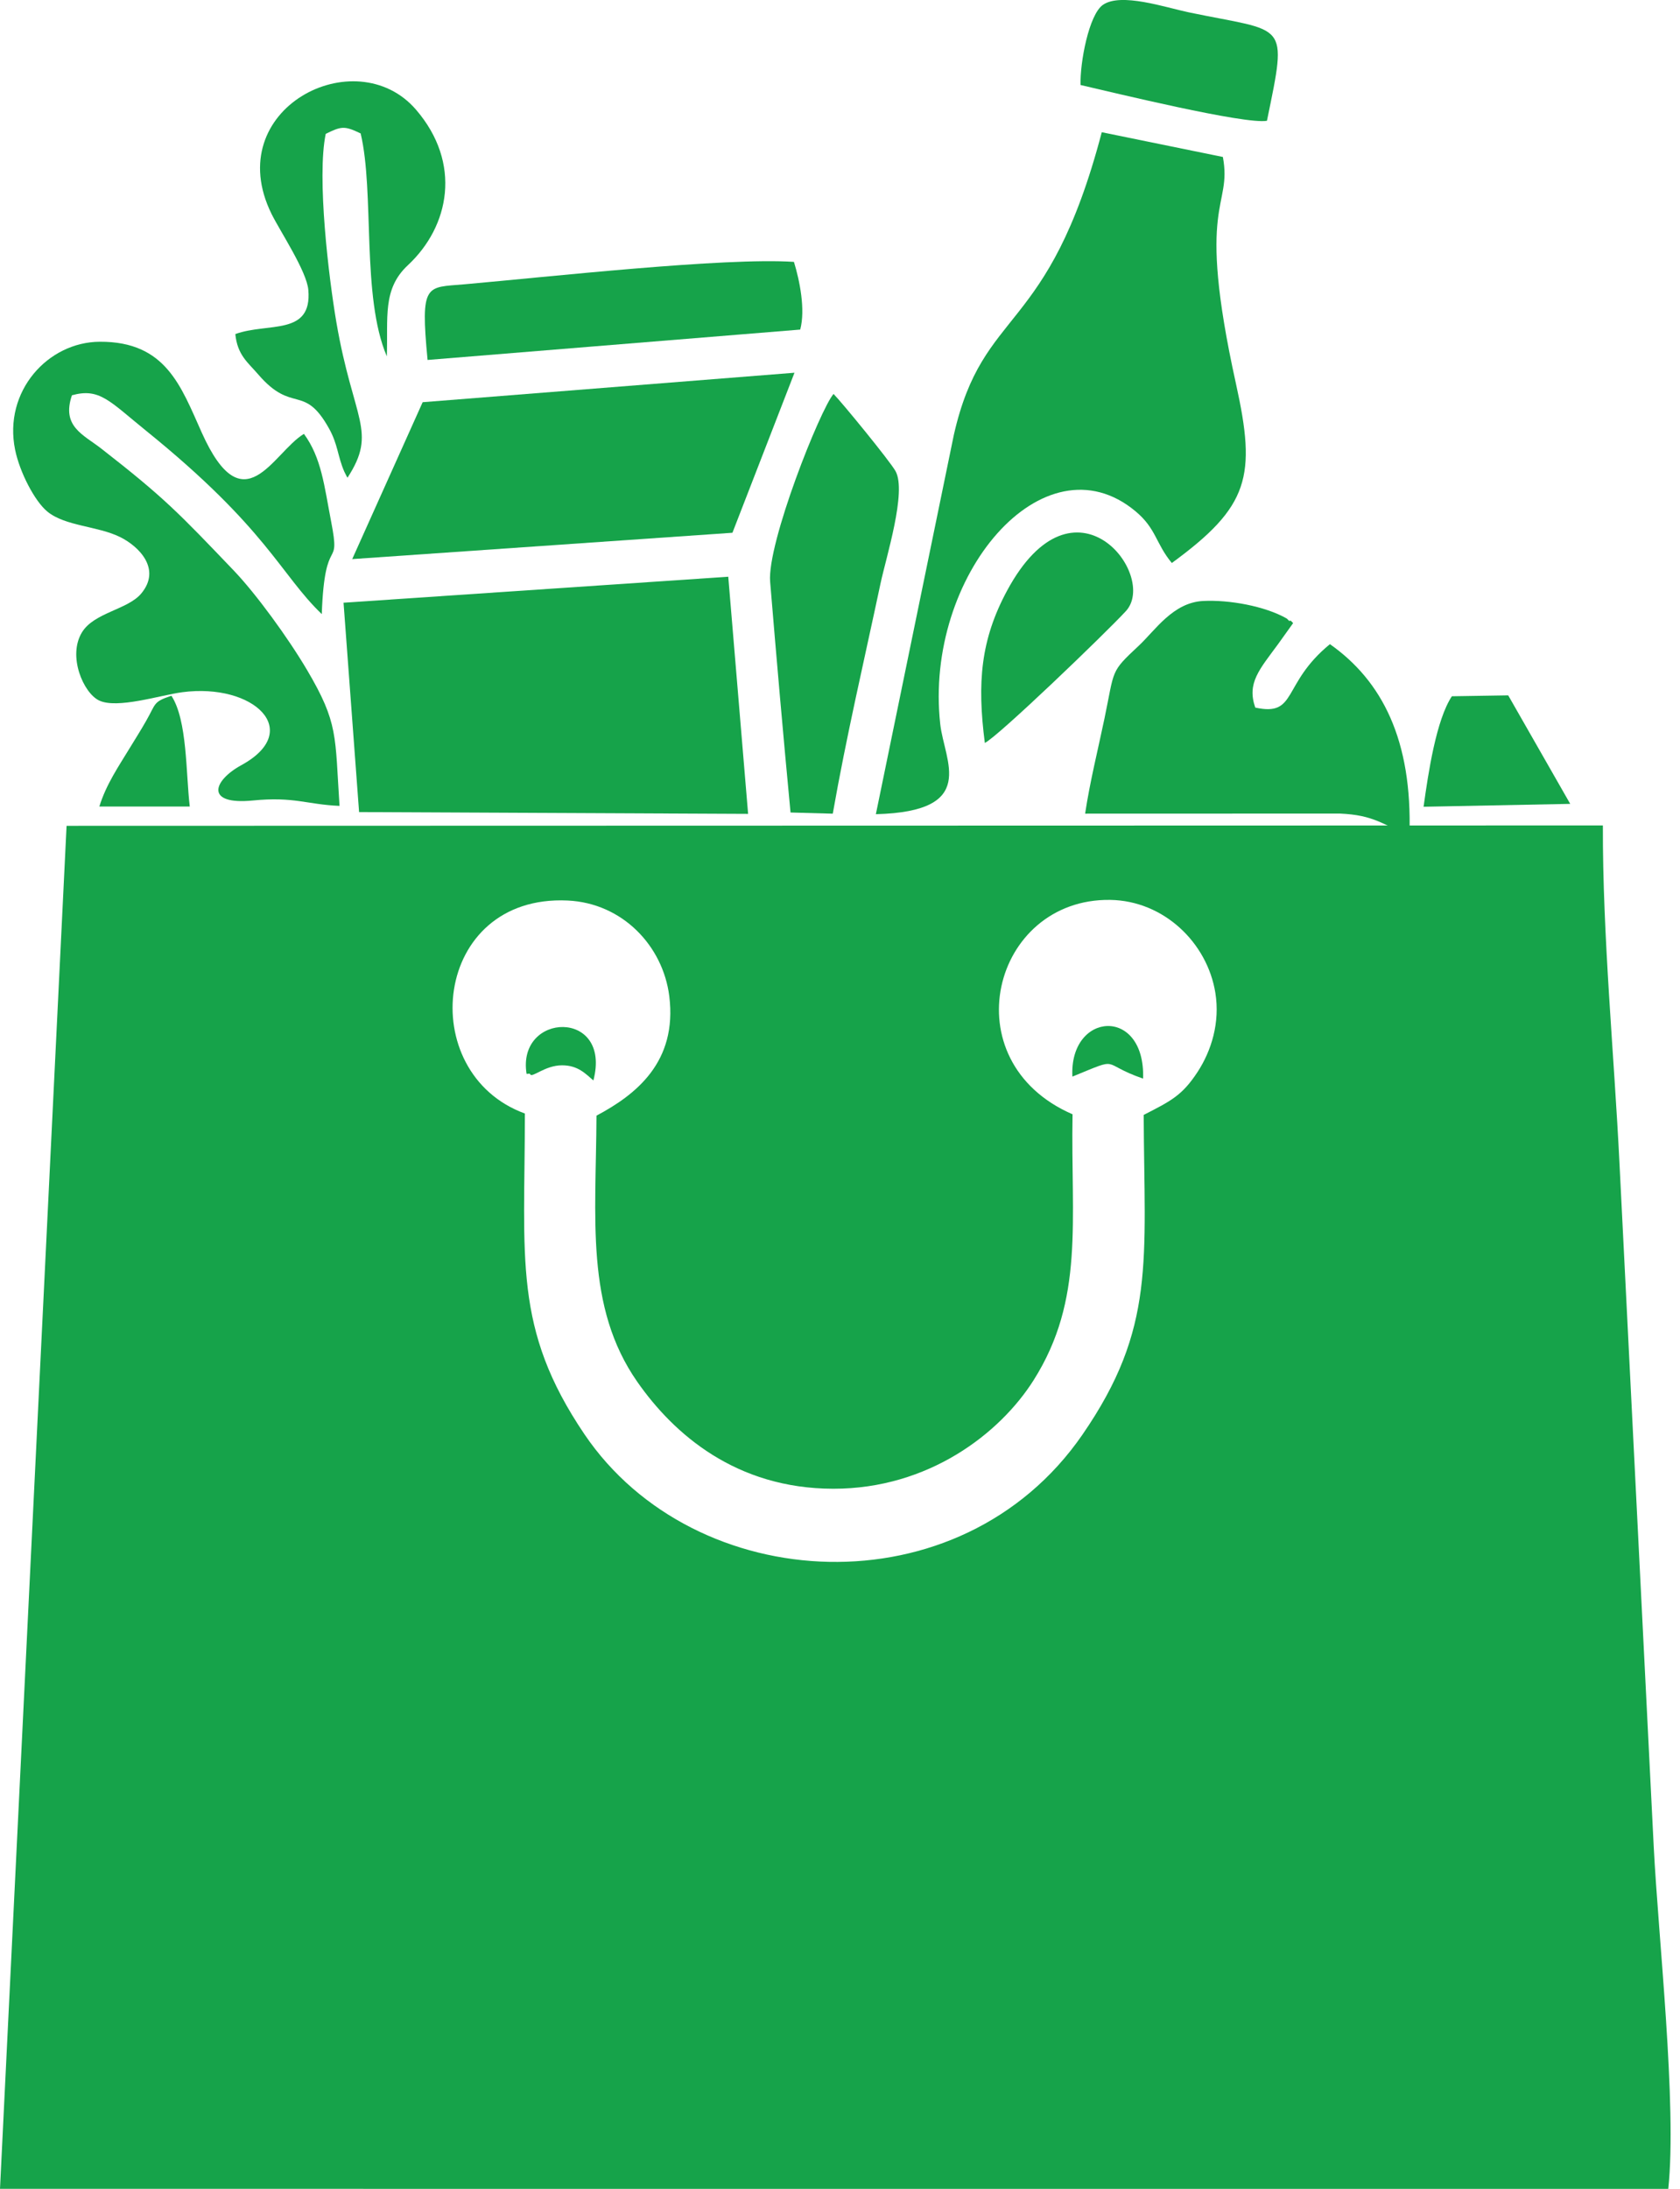 <svg width="43" height="56" viewBox="0 0 43 56" fill="none" xmlns="http://www.w3.org/2000/svg">
<path fill-rule="evenodd" clip-rule="evenodd" d="M28.414 23.023C29.787 23.043 30.9 24.117 31.107 25.399C31.23 26.159 31.008 26.881 30.65 27.428C30.257 28.028 29.971 28.167 29.273 28.524C29.289 32.261 29.587 33.973 27.706 36.703C24.579 41.239 17.775 40.851 14.96 36.695C13.123 33.981 13.435 32.213 13.434 28.488C10.597 27.452 11.069 22.878 14.528 23.039C15.933 23.104 16.968 24.2 17.13 25.483C17.342 27.174 16.273 28.008 15.267 28.543C15.256 31.158 14.972 33.431 16.31 35.35C17.247 36.693 18.841 38.085 21.329 38.088C23.763 38.09 25.591 36.677 26.454 35.313C27.766 33.24 27.403 31.24 27.452 28.508C24.325 27.15 25.399 22.982 28.414 23.023ZM0 55.999L42.7 56C42.926 53.86 42.444 49.551 42.328 47.253L41.452 29.782C41.316 27.006 41.017 23.945 41.026 21.118L1.704 21.128L0 55.999Z" fill="#16A34A"/>
<path fill-rule="evenodd" clip-rule="evenodd" d="M37.161 17.813C36.761 18.417 36.557 19.767 36.437 20.64L40.19 20.566L38.603 17.79L37.161 17.813Z" fill="#16A34A"/>
<path fill-rule="evenodd" clip-rule="evenodd" d="M4.387 17.8C3.916 17.957 3.998 17.993 3.741 18.442C3.595 18.699 3.459 18.91 3.325 19.131C3.034 19.61 2.717 20.069 2.543 20.634L4.857 20.634C4.756 19.782 4.797 18.427 4.387 17.8Z" fill="#16A34A"/>
<path fill-rule="evenodd" clip-rule="evenodd" d="M13.478 27.474C13.508 27.48 13.556 27.454 13.569 27.482C13.615 27.59 13.94 27.256 14.384 27.255C14.799 27.254 14.994 27.479 15.188 27.642C15.669 25.807 13.221 25.888 13.478 27.474Z" fill="#16A34A"/>
<path fill-rule="evenodd" clip-rule="evenodd" d="M27.448 27.544C28.735 27.019 28.119 27.203 29.258 27.595C29.318 25.738 27.365 25.881 27.448 27.544Z" fill="#16A34A"/>
<path fill-rule="evenodd" clip-rule="evenodd" d="M22.418 20.83C25.059 20.763 24.17 19.471 24.066 18.529C23.644 14.726 26.718 11.127 29.062 13.079C29.598 13.525 29.576 13.9 29.993 14.404C31.977 12.954 32.159 12.19 31.636 9.823C30.592 5.097 31.545 5.345 31.3 4.016L28.2 3.383C26.818 8.636 25.167 7.805 24.414 11.125L22.418 20.83Z" fill="#16A34A"/>
<path fill-rule="evenodd" clip-rule="evenodd" d="M8.793 15.42L9.191 20.776L19.148 20.822L18.64 14.755L8.793 15.42Z" fill="#16A34A"/>
<path fill-rule="evenodd" clip-rule="evenodd" d="M8.69 20.618C8.572 18.815 8.664 18.507 7.862 17.146C7.373 16.317 6.552 15.19 5.977 14.59C4.577 13.127 4.215 12.741 2.595 11.479C2.129 11.116 1.57 10.912 1.841 10.113C2.55 9.916 2.803 10.264 3.739 11.02C6.84 13.526 7.175 14.694 8.236 15.711C8.311 13.581 8.728 14.649 8.477 13.351C8.299 12.43 8.23 11.716 7.779 11.1C6.981 11.585 6.242 13.467 5.165 11.07C4.629 9.876 4.244 8.737 2.557 8.743C1.225 8.748 0.081 10.012 0.387 11.508C0.505 12.084 0.889 12.824 1.213 13.089C1.671 13.464 2.499 13.456 3.074 13.74C3.564 13.982 4.137 14.563 3.613 15.187C3.266 15.599 2.405 15.671 2.097 16.179C1.727 16.789 2.135 17.727 2.534 17.92C2.998 18.145 4.107 17.784 4.662 17.71C6.499 17.467 7.782 18.698 6.179 19.575C5.445 19.976 5.243 20.6 6.469 20.48C7.534 20.375 7.854 20.583 8.69 20.618Z" fill="#16A34A"/>
<path fill-rule="evenodd" clip-rule="evenodd" d="M10.818 10.29L9.015 14.304L18.747 13.63L20.335 9.536L10.818 10.29Z" fill="#16A34A"/>
<path fill-rule="evenodd" clip-rule="evenodd" d="M27.774 20.816L34.294 20.814C35.179 20.853 35.365 21.092 36.075 21.365C36.153 18.931 35.374 17.42 34.04 16.48C32.794 17.5 33.215 18.339 32.129 18.103C31.91 17.477 32.233 17.132 32.711 16.482L33.098 15.941C33.072 15.92 33.031 15.857 33.017 15.882C33.003 15.907 32.955 15.837 32.936 15.825C32.373 15.504 31.456 15.342 30.797 15.375C30.022 15.414 29.571 16.124 29.147 16.52C28.409 17.209 28.534 17.113 28.268 18.388C28.105 19.169 27.896 20.003 27.774 20.816Z" fill="#16A34A"/>
<path fill-rule="evenodd" clip-rule="evenodd" d="M6.023 8.547C6.077 9.086 6.344 9.271 6.609 9.579C7.491 10.604 7.773 9.802 8.419 10.958C8.652 11.375 8.637 11.661 8.812 12.066C8.822 12.089 8.844 12.127 8.852 12.145C8.86 12.162 8.877 12.198 8.894 12.222C9.668 11.031 9.042 10.762 8.61 8.247C8.417 7.118 8.104 4.544 8.337 3.425C8.739 3.226 8.819 3.216 9.231 3.414C9.591 4.931 9.246 7.586 9.901 9.117C9.935 8.129 9.782 7.397 10.44 6.785C11.508 5.79 11.826 4.174 10.648 2.806C9.103 1.011 5.627 2.789 6.95 5.473C7.172 5.922 7.851 6.938 7.892 7.419C7.992 8.603 6.857 8.243 6.023 8.547Z" fill="#16A34A"/>
<path fill-rule="evenodd" clip-rule="evenodd" d="M20.234 20.787L21.315 20.817C21.661 18.845 22.122 16.883 22.537 14.929C22.678 14.265 23.214 12.577 22.921 12.053C22.777 11.795 21.545 10.29 21.335 10.079C20.998 10.461 19.629 13.899 19.712 14.886C19.876 16.864 20.047 18.824 20.234 20.787Z" fill="#16A34A"/>
<path fill-rule="evenodd" clip-rule="evenodd" d="M10.944 9.209L20.482 8.432C20.618 7.92 20.469 7.18 20.321 6.7C18.549 6.582 14.065 7.081 11.882 7.274C10.909 7.359 10.754 7.228 10.944 9.209Z" fill="#16A34A"/>
<path fill-rule="evenodd" clip-rule="evenodd" d="M27.657 2.175C28.483 2.365 31.871 3.191 32.428 3.09C32.962 0.495 32.941 0.841 30.423 0.315C29.831 0.191 28.688 -0.199 28.227 0.126C27.872 0.377 27.64 1.595 27.657 2.175Z" fill="#16A34A"/>
<path fill-rule="evenodd" clip-rule="evenodd" d="M25.207 19.007C25.541 18.849 28.293 16.203 28.816 15.636C29.655 14.726 27.5 11.915 25.777 15.11C25.099 16.368 25.008 17.466 25.207 19.007Z" fill="#16A34A"/>
</svg>
